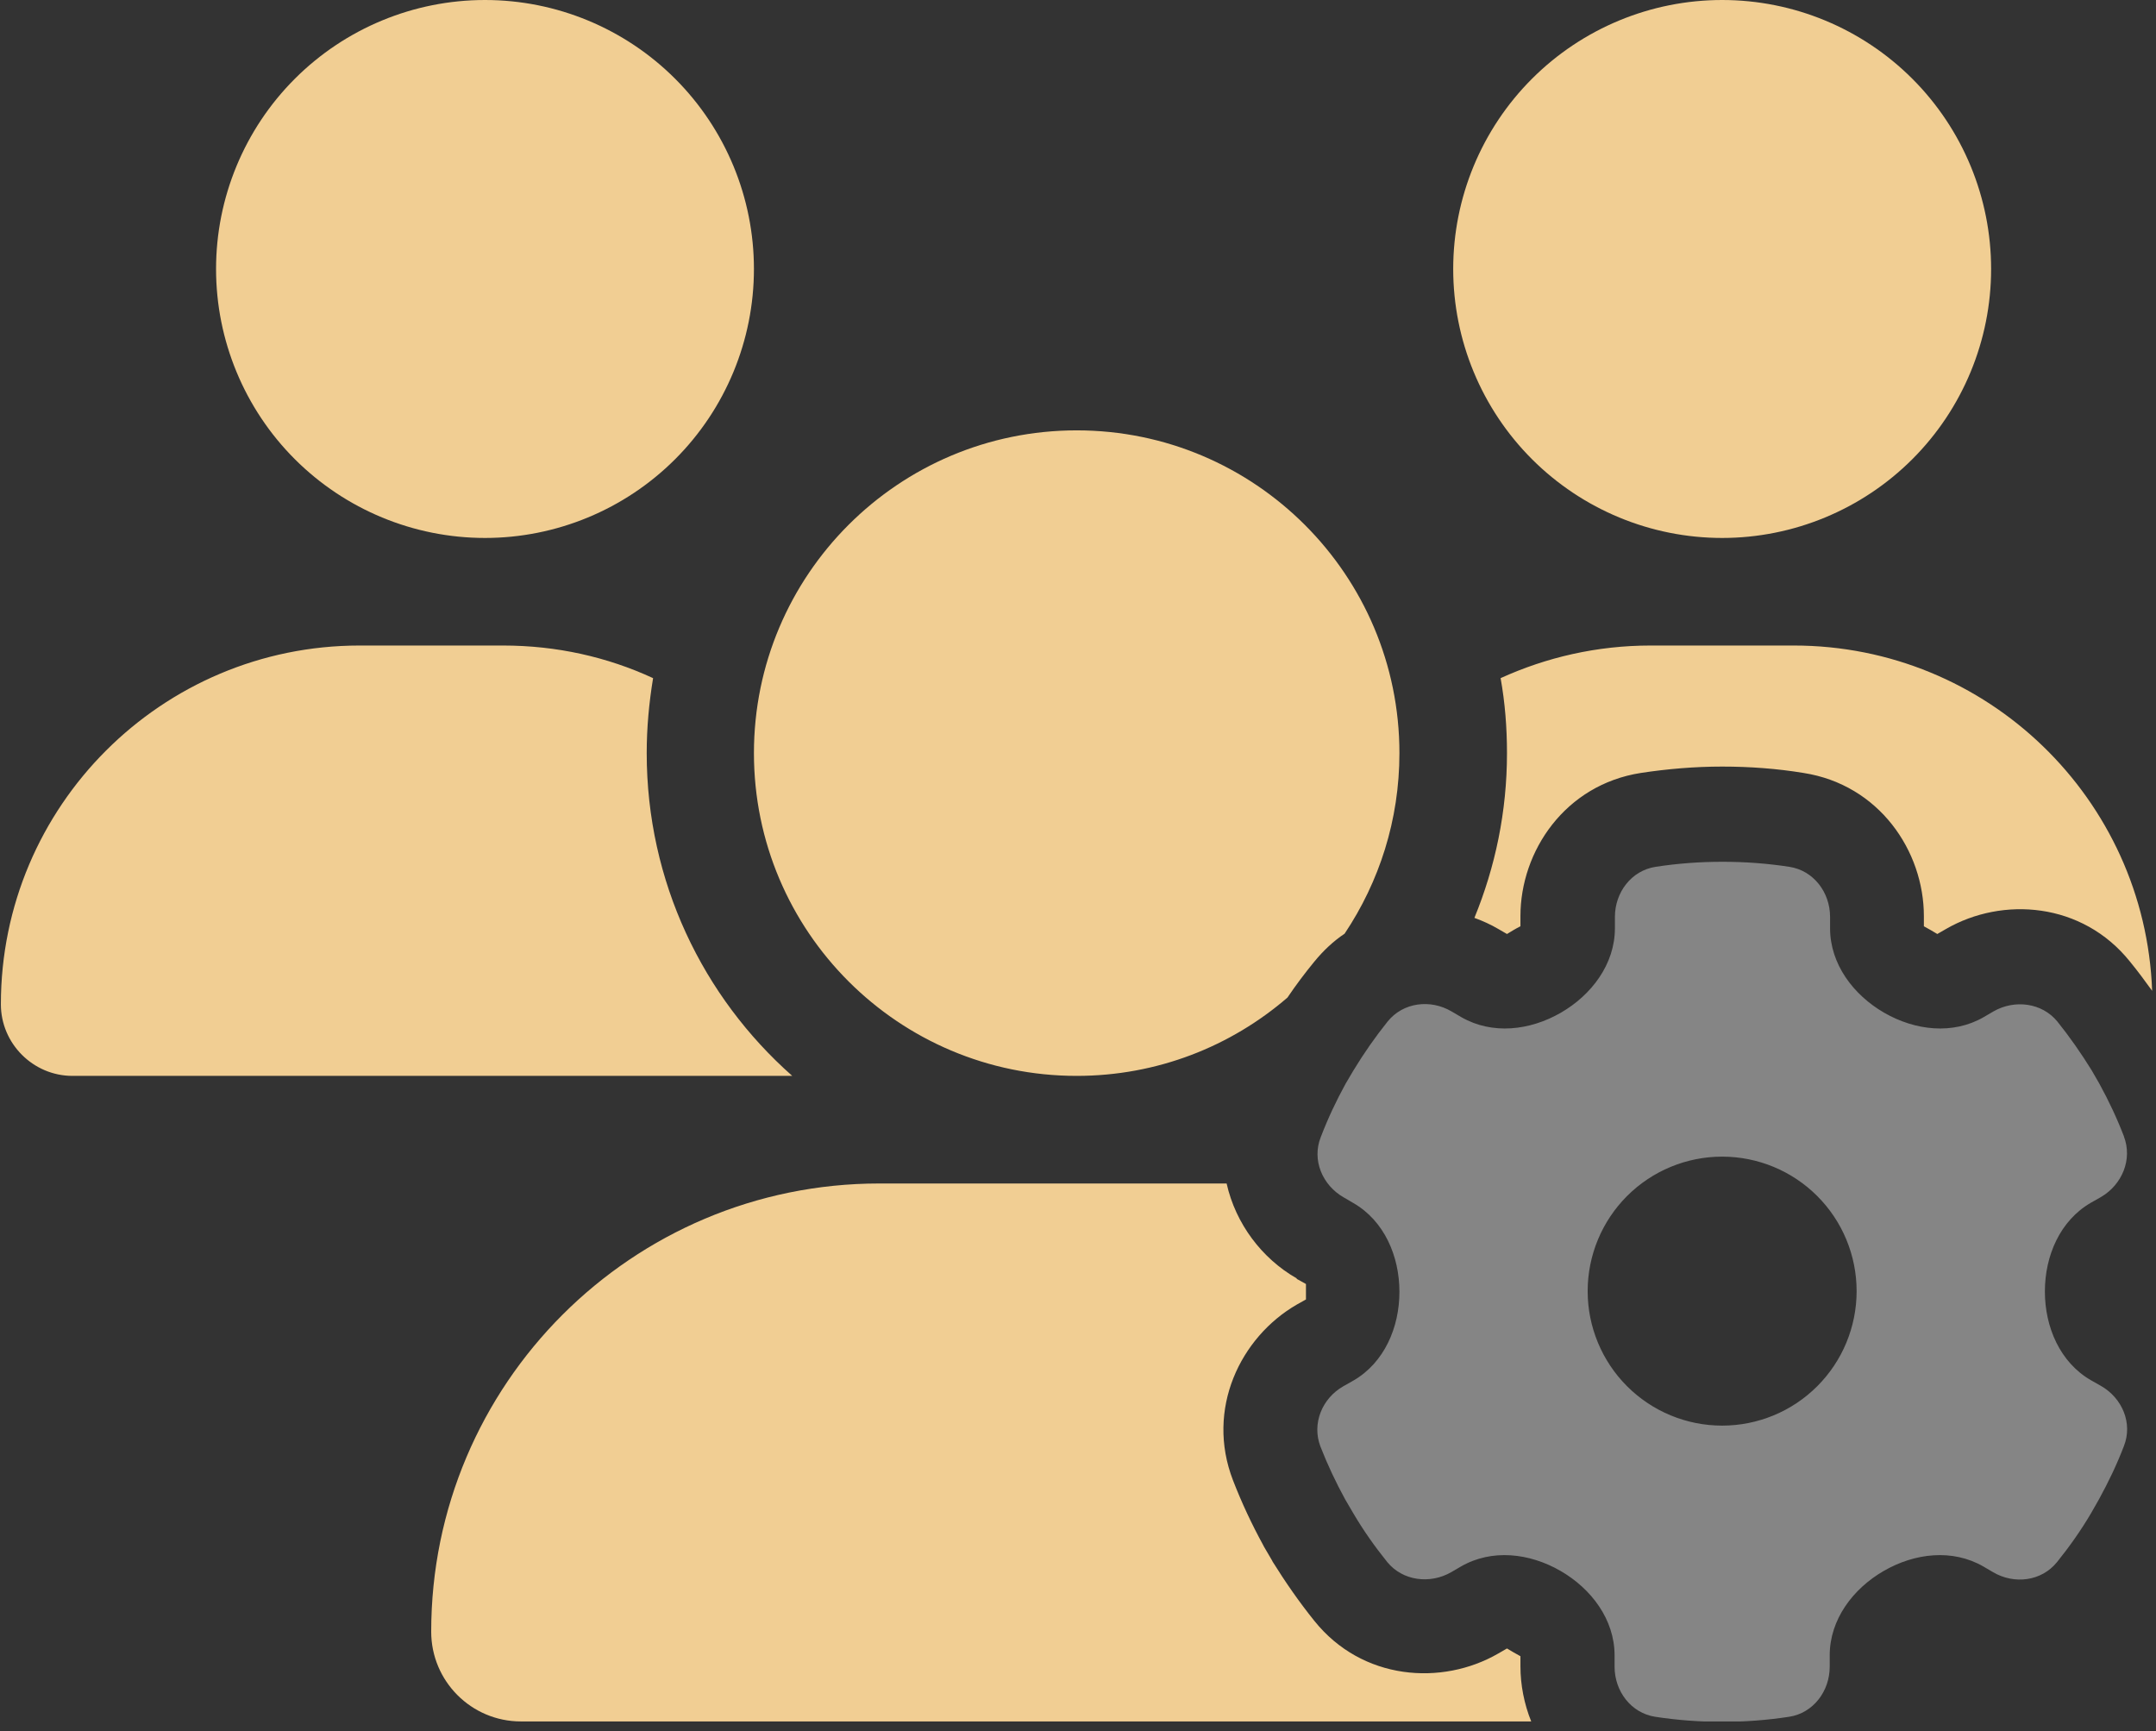 <svg width="71" height="57" viewBox="0 0 71 57" fill="none" xmlns="http://www.w3.org/2000/svg">
<rect x="0" y="0" width="71" height="57" fill="#333333" stroke="none"/>
<g clip-path="url(#clip0_1617_4300)">
<path d="M15.972 17.714C18.321 17.714 20.573 16.78 22.234 15.12C23.895 13.459 24.828 11.206 24.828 8.857C24.828 6.508 23.895 4.255 22.234 2.594C20.573 0.933 18.321 0 15.972 0C13.623 0 11.37 0.933 9.709 2.594C8.048 4.255 7.115 6.508 7.115 8.857C7.115 11.206 8.048 13.459 9.709 15.12C11.37 16.78 13.623 17.714 15.972 17.714ZM56.713 17.714C59.062 17.714 61.315 16.78 62.976 15.12C64.637 13.459 65.57 11.206 65.57 8.857C65.57 6.508 64.637 4.255 62.976 2.594C61.315 0.933 59.062 0 56.713 0C54.364 0 52.111 0.933 50.45 2.594C48.789 4.255 47.856 6.508 47.856 8.857C47.856 11.206 48.789 13.459 50.45 15.12C52.111 16.78 54.364 17.714 56.713 17.714ZM0.029 33.069C0.029 34.364 1.092 35.427 2.387 35.427H26.013C26.035 35.427 26.057 35.427 26.09 35.427C23.146 32.826 21.297 29.028 21.297 24.799C21.297 23.958 21.374 23.139 21.507 22.33C20.001 21.633 18.33 21.256 16.569 21.256H11.842C5.321 21.256 0.029 26.548 0.029 33.069ZM35.457 35.427C38.114 35.427 40.538 34.453 42.398 32.848C42.675 32.438 42.974 32.04 43.284 31.663C43.583 31.298 43.915 30.988 44.28 30.744C45.42 29.039 46.085 27.002 46.085 24.799C46.085 18.931 41.324 14.171 35.457 14.171C29.589 14.171 24.828 18.931 24.828 24.799C24.828 30.667 29.589 35.427 35.457 35.427ZM42.697 42.092C41.557 41.439 40.693 40.299 40.394 38.97H28.958C20.81 38.97 14.2 45.579 14.2 53.728C14.2 55.355 15.518 56.684 17.156 56.684H50.425C50.192 56.108 50.07 55.477 50.07 54.868V54.536C49.926 54.458 49.771 54.37 49.627 54.281L49.34 54.447C47.48 55.521 44.856 55.333 43.284 53.373C42.786 52.754 42.332 52.1 41.911 51.425L41.9 51.403L41.889 51.381L41.623 50.927L41.612 50.905L41.601 50.883C41.225 50.196 40.892 49.487 40.605 48.746C39.697 46.399 40.848 44.029 42.708 42.956L43.007 42.789C43.007 42.701 43.007 42.623 43.007 42.535C43.007 42.446 43.007 42.369 43.007 42.28L42.708 42.114L42.697 42.092ZM59.071 21.256H54.355C52.595 21.256 50.923 21.644 49.417 22.33C49.561 23.127 49.627 23.958 49.627 24.799C49.627 26.726 49.24 28.552 48.554 30.224C48.83 30.324 49.096 30.445 49.34 30.589L49.627 30.755C49.771 30.667 49.915 30.578 50.07 30.501V30.169C50.07 28.021 51.543 25.84 54.034 25.452C54.908 25.319 55.805 25.242 56.713 25.242C57.621 25.242 58.518 25.308 59.392 25.452C61.883 25.84 63.356 28.021 63.356 30.169V30.501C63.499 30.578 63.654 30.667 63.798 30.755L64.086 30.589C65.946 29.515 68.57 29.704 70.142 31.663C70.397 31.973 70.64 32.305 70.873 32.626C70.64 26.305 65.448 21.256 59.071 21.256Z" fill="#F1CE93"/>
<path opacity="0.4" d="M69.943 37.422C70.231 38.175 69.887 39.005 69.19 39.415L68.858 39.603C67.839 40.19 67.341 41.352 67.341 42.526C67.341 43.699 67.839 44.862 68.858 45.449L69.19 45.637C69.887 46.035 70.242 46.866 69.943 47.618C69.71 48.227 69.433 48.803 69.123 49.368L68.858 49.833C68.526 50.397 68.149 50.929 67.74 51.438C67.23 52.069 66.334 52.18 65.636 51.77L65.315 51.582C64.296 50.995 63.056 51.139 62.038 51.726C61.019 52.312 60.255 53.331 60.255 54.505V54.881C60.255 55.689 59.713 56.409 58.916 56.531C58.196 56.641 57.466 56.697 56.713 56.697C55.96 56.697 55.229 56.641 54.51 56.531C53.712 56.409 53.17 55.689 53.17 54.881V54.505C53.17 53.331 52.406 52.312 51.388 51.726C50.369 51.139 49.129 50.995 48.111 51.582L47.789 51.77C47.092 52.169 46.195 52.058 45.686 51.438C45.276 50.929 44.9 50.397 44.568 49.833L44.302 49.379C43.992 48.814 43.715 48.227 43.483 47.63C43.195 46.877 43.538 46.046 44.236 45.648L44.568 45.46C45.586 44.873 46.085 43.71 46.085 42.537C46.085 41.363 45.586 40.201 44.568 39.614L44.247 39.426C43.549 39.027 43.195 38.197 43.494 37.444C43.727 36.835 44.003 36.248 44.313 35.684L44.568 35.252C44.911 34.687 45.288 34.145 45.697 33.636C46.206 33.005 47.103 32.894 47.801 33.304L48.122 33.492C49.14 34.078 50.38 33.935 51.399 33.348C52.417 32.761 53.181 31.742 53.181 30.569V30.193C53.181 29.384 53.724 28.665 54.521 28.543C55.24 28.432 55.971 28.377 56.724 28.377C57.477 28.377 58.207 28.432 58.927 28.543C59.724 28.665 60.267 29.384 60.267 30.193V30.569C60.267 31.742 61.031 32.761 62.049 33.348C63.068 33.935 64.308 34.078 65.326 33.492L65.647 33.304C66.345 32.905 67.241 33.016 67.751 33.636C68.16 34.145 68.537 34.687 68.88 35.241L69.135 35.684C69.445 36.248 69.721 36.835 69.954 37.444L69.943 37.422ZM56.713 46.943C57.887 46.943 59.014 46.477 59.844 45.646C60.675 44.816 61.141 43.689 61.141 42.515C61.141 41.34 60.675 40.214 59.844 39.383C59.014 38.553 57.887 38.086 56.713 38.086C55.538 38.086 54.412 38.553 53.581 39.383C52.751 40.214 52.284 41.34 52.284 42.515C52.284 43.689 52.751 44.816 53.581 45.646C54.412 46.477 55.538 46.943 56.713 46.943Z" fill="white"/>
</g>
<defs>
<clipPath id="clip0_1617_4300">
<rect width="70.855" height="56.684" fill="white" transform="translate(0.029)"/>
</clipPath>
</defs>
</svg>
